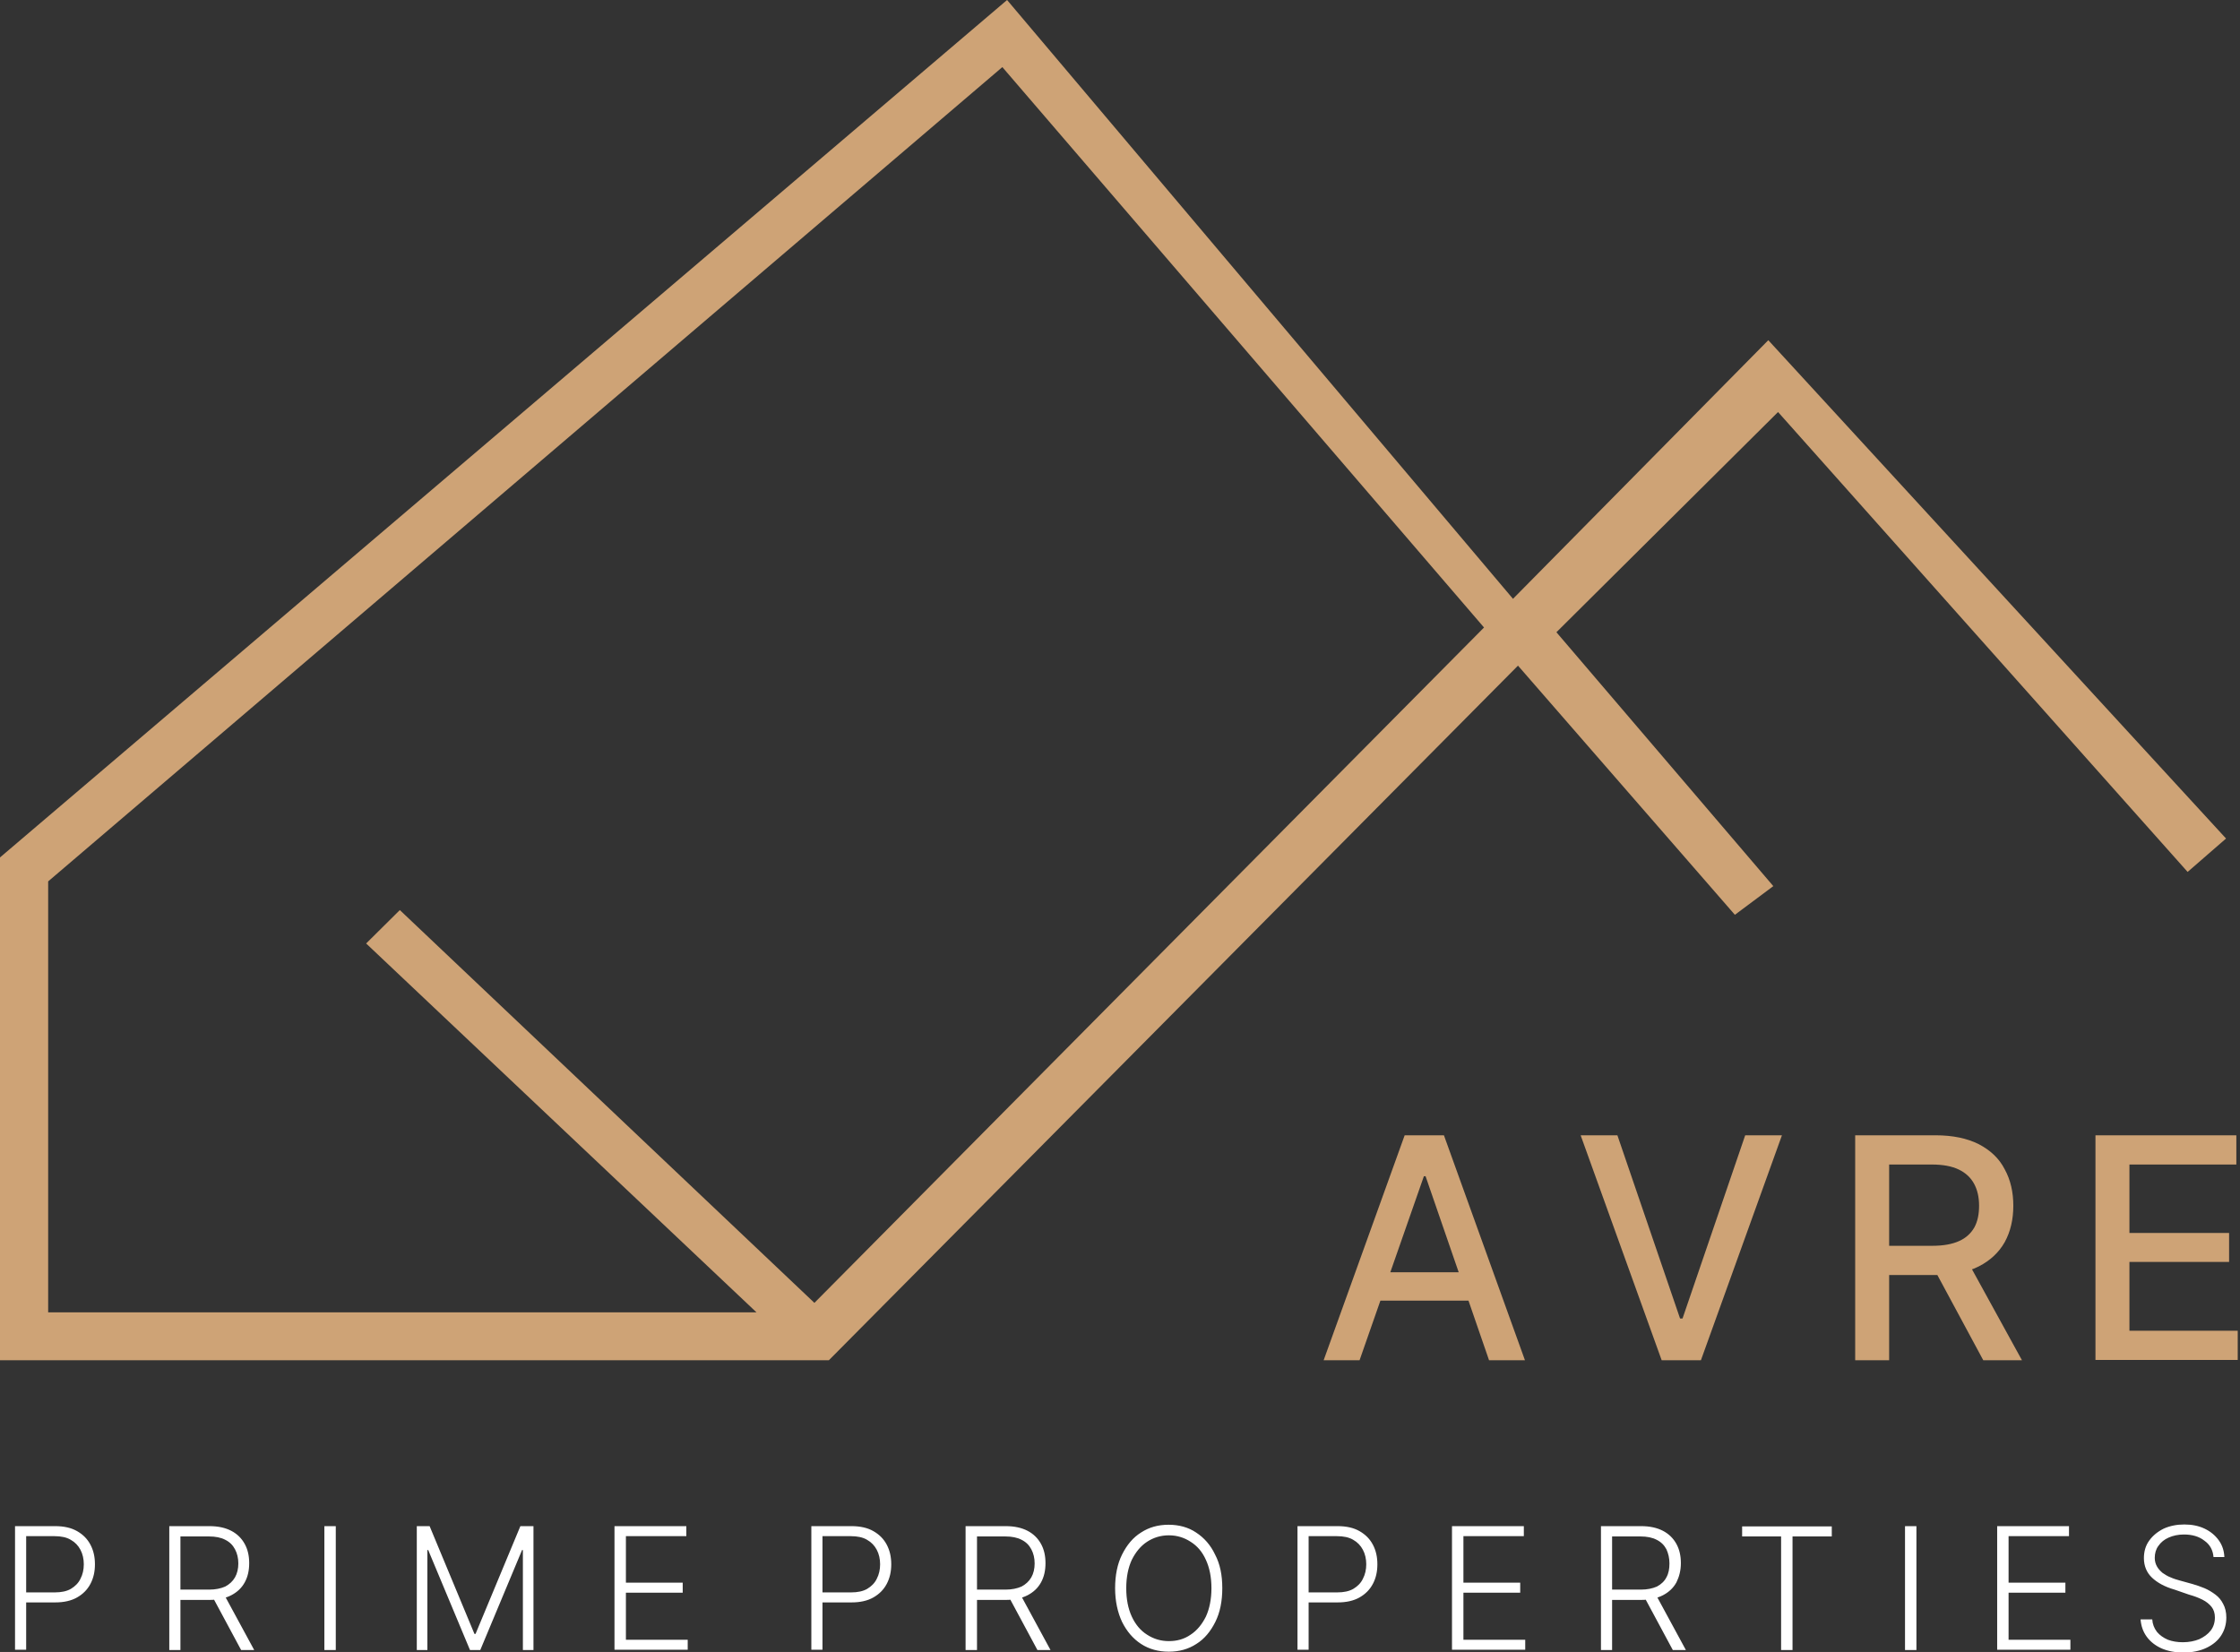 <?xml version="1.0" encoding="utf-8"?>
<svg xmlns="http://www.w3.org/2000/svg" fill="none" height="100%" overflow="visible" preserveAspectRatio="none" style="display: block;" viewBox="0 0 141 104" width="100%">
<rect x="0" y="0" width="141" height="104" fill="#333333" stroke="none"/>
<g clip-path="url(#clip0_0_5)" id="Logo">
<path d="M111.308 21.417L95.237 37.699L63.392 0L0 53.98V85.633H52.175L95.552 41.905L109.205 57.591L111.624 55.786L97.971 39.802L111.922 25.939L137.703 54.892L140.121 52.789L111.308 21.417ZM51.264 82.022L25.168 57.293L23.047 59.396L47.618 82.618H3.032V55.488L63.094 4.224L93.414 39.504L51.264 82.022Z" fill="#CEA376" id="Vector"/>
<path d="M85.58 85.633H83.319L88.419 71.472H90.89L95.99 85.633H93.73L89.734 74.048H89.629L85.58 85.633ZM85.948 80.094H93.309V81.882H85.948V80.094ZM101.809 71.472L105.753 83.004H105.91L109.854 71.472H112.167L107.067 85.633H104.596L99.496 71.472H101.809ZM116.777 85.633V71.472H121.824C122.928 71.472 123.822 71.664 124.558 72.032C125.294 72.418 125.838 72.926 126.188 73.61C126.556 74.276 126.731 75.047 126.731 75.906C126.731 76.764 126.556 77.536 126.188 78.202C125.82 78.85 125.277 79.358 124.558 79.726C123.84 80.094 122.928 80.27 121.824 80.27H118.003V78.429H121.631C122.332 78.429 122.893 78.324 123.314 78.132C123.752 77.939 124.067 77.641 124.278 77.273C124.488 76.887 124.576 76.431 124.576 75.906C124.576 75.362 124.47 74.907 124.26 74.521C124.05 74.135 123.734 73.838 123.296 73.627C122.858 73.417 122.297 73.312 121.596 73.312H118.915V85.633H116.777ZM123.769 79.253L127.275 85.633H124.839L121.403 79.253H123.769ZM131.902 85.633V71.472H140.77V73.312H134.04V77.623H140.314V79.446H134.04V83.775H140.857V85.615H131.902V85.633Z" fill="#CEA376" id="Vector_2"/>
<path d="M0.946 103.877V96.078H3.47C4.031 96.078 4.487 96.183 4.855 96.394C5.223 96.604 5.503 96.884 5.696 97.252C5.889 97.62 5.976 98.023 5.976 98.479C5.976 98.935 5.889 99.338 5.696 99.706C5.503 100.074 5.223 100.355 4.855 100.565C4.487 100.775 4.031 100.88 3.47 100.88H1.49V100.249H3.452C3.856 100.249 4.206 100.179 4.469 100.022C4.732 99.864 4.942 99.653 5.065 99.391C5.205 99.128 5.275 98.812 5.275 98.479C5.275 98.146 5.205 97.831 5.065 97.568C4.925 97.305 4.732 97.095 4.451 96.937C4.189 96.779 3.838 96.709 3.435 96.709H1.647V103.86H0.946V103.877ZM10.656 103.877V96.078H13.18C13.74 96.078 14.196 96.183 14.564 96.376C14.932 96.569 15.213 96.849 15.405 97.2C15.598 97.55 15.686 97.953 15.686 98.409C15.686 98.865 15.598 99.268 15.405 99.618C15.213 99.969 14.932 100.232 14.564 100.425C14.196 100.617 13.74 100.723 13.18 100.723H11.041V100.074H13.162C13.565 100.074 13.898 100.004 14.178 99.881C14.441 99.741 14.652 99.548 14.792 99.303C14.932 99.058 15.002 98.76 15.002 98.427C15.002 98.094 14.932 97.796 14.792 97.533C14.652 97.27 14.459 97.077 14.178 96.937C13.916 96.797 13.565 96.727 13.162 96.727H11.357V103.877H10.656ZM14.091 100.355L16.001 103.877H15.178L13.285 100.355H14.091ZM21.136 96.078V103.877H20.418V96.078H21.136ZM26.219 96.078H27.043L29.864 102.861H29.934L32.756 96.078H33.58V103.877H32.914V97.585H32.861L30.232 103.877H29.584L26.955 97.585H26.902V103.877H26.236V96.078H26.219ZM38.68 103.877V96.078H43.202V96.709H39.399V99.636H42.974V100.267H39.399V103.229H43.289V103.86H38.68V103.877ZM51.071 103.877V96.078H53.595C54.156 96.078 54.611 96.183 54.979 96.394C55.347 96.604 55.628 96.884 55.821 97.252C56.013 97.62 56.101 98.023 56.101 98.479C56.101 98.935 56.013 99.338 55.821 99.706C55.628 100.074 55.347 100.355 54.979 100.565C54.611 100.775 54.156 100.88 53.595 100.88H51.614V100.249H53.577C53.98 100.249 54.331 100.179 54.594 100.022C54.857 99.864 55.067 99.653 55.19 99.391C55.33 99.128 55.4 98.812 55.4 98.479C55.4 98.146 55.33 97.831 55.19 97.568C55.049 97.305 54.857 97.095 54.576 96.937C54.313 96.779 53.963 96.709 53.56 96.709H51.772V103.86H51.071V103.877ZM60.78 103.877V96.078H63.304C63.865 96.078 64.321 96.183 64.689 96.376C65.057 96.569 65.337 96.849 65.53 97.2C65.723 97.55 65.81 97.953 65.81 98.409C65.81 98.865 65.723 99.268 65.53 99.618C65.337 99.969 65.057 100.232 64.689 100.425C64.321 100.617 63.865 100.723 63.304 100.723H61.166V100.074H63.287C63.69 100.074 64.023 100.004 64.303 99.881C64.566 99.741 64.776 99.548 64.917 99.303C65.057 99.058 65.127 98.76 65.127 98.427C65.127 98.094 65.057 97.796 64.917 97.533C64.776 97.27 64.584 97.077 64.303 96.937C64.04 96.797 63.69 96.727 63.287 96.727H61.499V103.877H60.78ZM64.216 100.355L66.126 103.877H65.302L63.409 100.355H64.216ZM76.939 99.987C76.939 100.793 76.799 101.511 76.501 102.107C76.203 102.703 75.818 103.176 75.31 103.492C74.801 103.825 74.223 103.982 73.575 103.982C72.926 103.982 72.33 103.825 71.822 103.492C71.314 103.159 70.928 102.703 70.63 102.107C70.35 101.511 70.192 100.793 70.192 99.987C70.192 99.18 70.332 98.462 70.63 97.866C70.928 97.27 71.314 96.797 71.822 96.481C72.33 96.148 72.909 95.99 73.557 95.99C74.205 95.99 74.801 96.148 75.292 96.481C75.8 96.814 76.203 97.27 76.484 97.866C76.799 98.462 76.939 99.163 76.939 99.987ZM76.256 99.987C76.256 99.285 76.133 98.689 75.906 98.199C75.678 97.691 75.362 97.323 74.942 97.06C74.538 96.797 74.083 96.656 73.575 96.656C73.066 96.656 72.611 96.797 72.207 97.06C71.804 97.323 71.489 97.708 71.243 98.199C71.016 98.689 70.893 99.285 70.893 99.987C70.893 100.688 71.016 101.283 71.243 101.774C71.471 102.265 71.787 102.65 72.207 102.913C72.611 103.176 73.066 103.316 73.575 103.316C74.083 103.316 74.538 103.194 74.942 102.913C75.345 102.65 75.66 102.265 75.906 101.774C76.133 101.283 76.256 100.67 76.256 99.987ZM81.672 103.877V96.078H84.195C84.756 96.078 85.212 96.183 85.58 96.394C85.948 96.604 86.228 96.884 86.421 97.252C86.614 97.62 86.701 98.023 86.701 98.479C86.701 98.935 86.614 99.338 86.421 99.706C86.228 100.074 85.948 100.355 85.58 100.565C85.212 100.775 84.756 100.88 84.195 100.88H82.215V100.249H84.178C84.581 100.249 84.931 100.179 85.194 100.022C85.457 99.864 85.668 99.653 85.79 99.391C85.93 99.128 86.001 98.812 86.001 98.479C86.001 98.146 85.93 97.831 85.79 97.568C85.65 97.305 85.457 97.095 85.177 96.937C84.914 96.779 84.563 96.709 84.16 96.709H82.373V103.86H81.672V103.877ZM91.398 103.877V96.078H95.92V96.709H92.117V99.636H95.692V100.267H92.117V103.229H96.008V103.86H91.398V103.877ZM100.775 103.877V96.078H103.299C103.86 96.078 104.315 96.183 104.683 96.376C105.051 96.569 105.332 96.849 105.525 97.2C105.717 97.55 105.805 97.953 105.805 98.409C105.805 98.865 105.7 99.268 105.525 99.618C105.332 99.969 105.051 100.232 104.683 100.425C104.315 100.617 103.86 100.723 103.299 100.723H101.161V100.074H103.281C103.684 100.074 104.017 100.004 104.298 99.881C104.561 99.741 104.771 99.548 104.894 99.303C105.034 99.058 105.086 98.76 105.086 98.427C105.086 98.094 105.016 97.796 104.894 97.533C104.753 97.27 104.561 97.077 104.28 96.937C104.017 96.797 103.667 96.727 103.264 96.727H101.476V103.877H100.775ZM104.21 100.355L106.12 103.877H105.297L103.404 100.355H104.21ZM109.661 96.727V96.096H115.304V96.727H112.833V103.877H112.114V96.727H109.661ZM120.632 96.078V103.877H119.914V96.078H120.632ZM125.715 103.877V96.078H130.236V96.709H126.433V99.636H130.009V100.267H126.433V103.229H130.324V103.86H125.715V103.877ZM139.332 98.023C139.297 97.585 139.105 97.235 138.754 96.99C138.421 96.727 137.983 96.604 137.475 96.604C137.107 96.604 136.791 96.674 136.511 96.797C136.23 96.919 136.02 97.095 135.862 97.323C135.705 97.533 135.634 97.796 135.634 98.076C135.634 98.286 135.687 98.462 135.775 98.619C135.862 98.777 135.985 98.9 136.125 99.022C136.283 99.128 136.441 99.233 136.633 99.303C136.826 99.391 137.001 99.443 137.194 99.496L138.018 99.724C138.263 99.794 138.509 99.881 138.772 99.987C139.017 100.092 139.245 100.232 139.455 100.39C139.665 100.547 139.823 100.74 139.946 100.985C140.069 101.213 140.139 101.494 140.139 101.827C140.139 102.247 140.034 102.615 139.823 102.948C139.613 103.281 139.297 103.544 138.894 103.737C138.491 103.93 138 104.035 137.44 104.035C136.914 104.035 136.458 103.947 136.055 103.772C135.67 103.597 135.354 103.351 135.126 103.036C134.898 102.721 134.776 102.37 134.741 101.949H135.477C135.494 102.247 135.599 102.51 135.775 102.738C135.95 102.948 136.178 103.106 136.458 103.229C136.739 103.334 137.054 103.387 137.405 103.387C137.79 103.387 138.141 103.316 138.439 103.194C138.737 103.054 138.982 102.878 139.157 102.65C139.332 102.423 139.42 102.142 139.42 101.827C139.42 101.564 139.35 101.336 139.21 101.161C139.07 100.985 138.877 100.828 138.631 100.705C138.386 100.582 138.106 100.477 137.79 100.39L136.879 100.074C136.265 99.899 135.792 99.636 135.459 99.32C135.126 99.005 134.951 98.584 134.951 98.094C134.951 97.673 135.056 97.305 135.284 96.99C135.512 96.674 135.81 96.429 136.195 96.236C136.581 96.061 137.019 95.973 137.492 95.973C137.983 95.973 138.404 96.061 138.772 96.236C139.14 96.411 139.438 96.656 139.665 96.972C139.893 97.287 139.998 97.638 140.016 98.023H139.332Z" fill="white" id="Vector_3"/>
</g>
<defs>
<clipPath id="clip0_0_5">
<rect fill="white" height="104" width="140.857"/>
</clipPath>
</defs>
</svg>